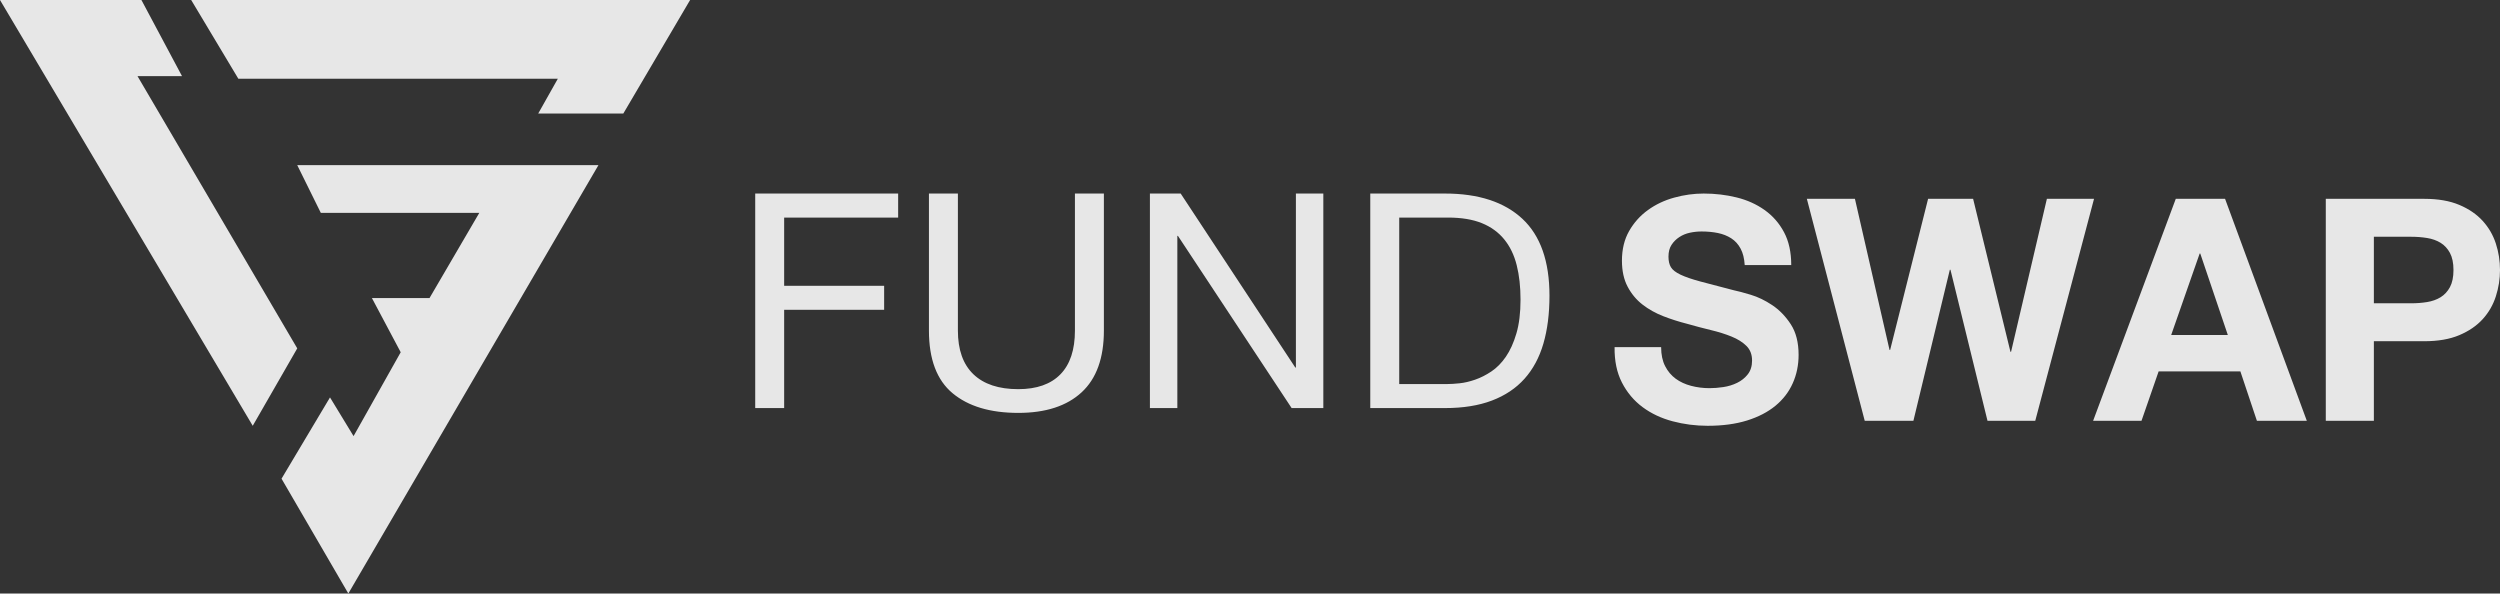 <?xml version="1.0" encoding="UTF-8"?>
<svg width="139px" height="33px" viewBox="0 0 139 33" version="1.1" xmlns="http://www.w3.org/2000/svg" xmlns:xlink="http://www.w3.org/1999/xlink">
    <rect x="0" y="0" width="139" height="33" fill="#333333" stroke="none"/>
    <title>Group 9</title>
    <g id="Home" stroke="none" stroke-width="1" fill="none" fill-rule="evenodd" opacity="0.88">
        <g id="Home---desktop" transform="translate(-236, -2268)" fill="#FFFFFF">
            <g id="Group-14" transform="translate(46, 2261)">
                <g id="Group" transform="translate(190, 7)">
                    <path d="M33.273,9.183 L19.367,33 L15.653,26.615 L18.348,22.096 L19.658,24.248 L22.279,19.585 L20.678,16.572 L23.881,16.572 L26.648,11.837 L17.838,11.837 L16.527,9.183 L33.273,9.183 Z M7.863,-4.04274315e-15 L10.12,4.233 L7.645,4.233 L16.527,19.369 L14.052,23.674 L0,-4.04274315e-15 L7.863,-4.04274315e-15 Z M38.37,-7.59545683e-15 L34.656,6.313 L29.924,6.313 L31.016,4.376 L13.251,4.376 L10.63,-7.59545683e-15 L38.37,-7.59545683e-15 Z" id="Combined-Shape"></path>
                    <path d="M43.599,22.689 L43.599,17.226 L49.158,17.226 L49.158,15.89 L43.599,15.89 L43.599,12.097 L49.937,12.097 L49.937,10.761 L41.99,10.761 L41.99,22.689 L43.599,22.689 Z M56.614,22.957 C58.139,22.957 59.314,22.575 60.139,21.812 C60.964,21.049 61.376,19.905 61.376,18.379 L61.376,10.761 L59.766,10.761 L59.766,18.379 C59.766,19.448 59.498,20.258 58.961,20.81 C58.424,21.361 57.642,21.637 56.614,21.637 C55.529,21.637 54.699,21.361 54.123,20.81 C53.547,20.258 53.259,19.448 53.259,18.379 L53.259,10.761 L51.649,10.761 L51.649,18.379 C51.649,19.972 52.087,21.133 52.962,21.862 C53.838,22.592 55.055,22.957 56.614,22.957 Z M65.46,22.689 L65.46,13.116 L65.494,13.116 L71.815,22.689 L73.577,22.689 L73.577,10.761 L72.052,10.761 L72.052,20.434 L72.018,20.434 L65.646,10.761 L63.935,10.761 L63.935,22.689 L65.46,22.689 Z M80.339,22.689 C81.344,22.689 82.214,22.55 82.948,22.272 C83.683,21.993 84.287,21.589 84.761,21.06 C85.236,20.531 85.586,19.88 85.812,19.106 C86.038,18.332 86.151,17.443 86.151,16.441 C86.151,14.525 85.648,13.1 84.643,12.164 C83.637,11.229 82.203,10.761 80.339,10.761 L76.187,10.761 L76.187,22.689 L80.339,22.689 Z M80.474,21.353 L77.797,21.353 L77.797,12.097 L80.508,12.097 C81.254,12.097 81.881,12.2 82.389,12.406 C82.897,12.612 83.313,12.913 83.635,13.309 C83.957,13.704 84.188,14.183 84.329,14.745 C84.471,15.308 84.541,15.945 84.541,16.658 C84.541,17.393 84.465,18.02 84.312,18.538 C84.16,19.056 83.965,19.487 83.728,19.832 C83.491,20.178 83.222,20.451 82.923,20.651 C82.623,20.852 82.321,21.005 82.016,21.11 C81.711,21.216 81.423,21.283 81.152,21.311 C80.881,21.339 80.655,21.353 80.474,21.353 Z" id="FUND" fill-rule="nonzero"></path>
                    <path d="M94.946,23.674 C95.775,23.674 96.504,23.576 97.134,23.38 C97.763,23.184 98.291,22.91 98.717,22.559 C99.142,22.207 99.463,21.79 99.678,21.306 C99.894,20.822 100.002,20.297 100.002,19.733 C100.002,19.041 99.857,18.474 99.568,18.03 C99.278,17.586 98.935,17.232 98.538,16.967 C98.141,16.702 97.741,16.509 97.338,16.388 C96.935,16.267 96.62,16.183 96.393,16.137 C95.633,15.941 95.017,15.78 94.546,15.653 C94.075,15.526 93.706,15.399 93.44,15.273 C93.173,15.146 92.994,15.008 92.904,14.858 C92.813,14.708 92.767,14.512 92.767,14.27 C92.767,14.005 92.824,13.786 92.938,13.613 C93.051,13.44 93.196,13.296 93.372,13.181 C93.548,13.066 93.743,12.985 93.959,12.939 C94.175,12.893 94.39,12.87 94.606,12.87 C94.935,12.87 95.238,12.899 95.517,12.956 C95.795,13.014 96.041,13.112 96.257,13.25 C96.473,13.388 96.646,13.579 96.776,13.821 C96.907,14.063 96.983,14.368 97.006,14.737 L99.593,14.737 C99.593,14.022 99.46,13.414 99.193,12.913 C98.927,12.412 98.566,12 98.112,11.677 C97.658,11.354 97.139,11.121 96.555,10.977 C95.97,10.833 95.36,10.761 94.725,10.761 C94.18,10.761 93.636,10.836 93.091,10.986 C92.546,11.135 92.058,11.366 91.627,11.677 C91.196,11.988 90.847,12.377 90.58,12.844 C90.313,13.311 90.18,13.861 90.18,14.495 C90.18,15.059 90.285,15.541 90.495,15.938 C90.705,16.336 90.98,16.667 91.321,16.932 C91.661,17.197 92.047,17.413 92.478,17.58 C92.909,17.748 93.352,17.889 93.806,18.004 C94.248,18.131 94.685,18.246 95.116,18.35 C95.548,18.453 95.934,18.574 96.274,18.713 C96.614,18.851 96.89,19.024 97.1,19.231 C97.31,19.439 97.415,19.71 97.415,20.044 C97.415,20.355 97.335,20.611 97.176,20.813 C97.017,21.015 96.819,21.173 96.58,21.288 C96.342,21.404 96.087,21.481 95.814,21.522 C95.542,21.562 95.287,21.582 95.048,21.582 C94.697,21.582 94.356,21.539 94.027,21.453 C93.698,21.366 93.411,21.234 93.167,21.055 C92.923,20.876 92.728,20.643 92.58,20.355 C92.433,20.067 92.359,19.715 92.359,19.3 L89.771,19.3 C89.76,20.061 89.896,20.718 90.18,21.271 C90.464,21.824 90.847,22.279 91.329,22.637 C91.811,22.994 92.367,23.256 92.997,23.423 C93.627,23.59 94.277,23.674 94.946,23.674 Z M106.385,23.397 L108.411,14.996 L108.445,14.996 L110.505,23.397 L113.16,23.397 L116.428,11.055 L113.807,11.055 L111.815,19.56 L111.781,19.56 L109.705,11.055 L107.202,11.055 L105.092,19.456 L105.058,19.456 L103.134,11.055 L100.461,11.055 L103.679,23.397 L106.385,23.397 Z M119.067,23.397 L120.02,20.649 L124.565,20.649 L125.484,23.397 L128.259,23.397 L123.714,11.055 L120.973,11.055 L116.377,23.397 L119.067,23.397 Z M123.867,18.626 L120.718,18.626 L122.301,14.097 L122.335,14.097 L123.867,18.626 Z M131.987,23.397 L131.987,18.972 L134.795,18.972 C135.556,18.972 136.203,18.86 136.736,18.635 C137.269,18.41 137.703,18.113 138.038,17.745 C138.373,17.376 138.617,16.952 138.77,16.474 C138.923,15.996 139,15.509 139,15.013 C139,14.506 138.923,14.017 138.77,13.544 C138.617,13.072 138.373,12.651 138.038,12.282 C137.703,11.913 137.269,11.617 136.736,11.392 C136.203,11.167 135.556,11.055 134.795,11.055 L129.314,11.055 L129.314,23.397 L131.987,23.397 Z M134.064,16.863 L131.987,16.863 L131.987,13.164 L134.064,13.164 C134.37,13.164 134.665,13.187 134.949,13.233 C135.232,13.279 135.482,13.368 135.698,13.501 C135.913,13.633 136.086,13.821 136.217,14.063 C136.347,14.305 136.413,14.622 136.413,15.013 C136.413,15.405 136.347,15.722 136.217,15.964 C136.086,16.206 135.913,16.393 135.698,16.526 C135.482,16.658 135.232,16.748 134.949,16.794 C134.665,16.84 134.37,16.863 134.064,16.863 Z" id="SWAP" fill-rule="nonzero"></path>
                </g>
            </g>
        </g>
    </g>
</svg>